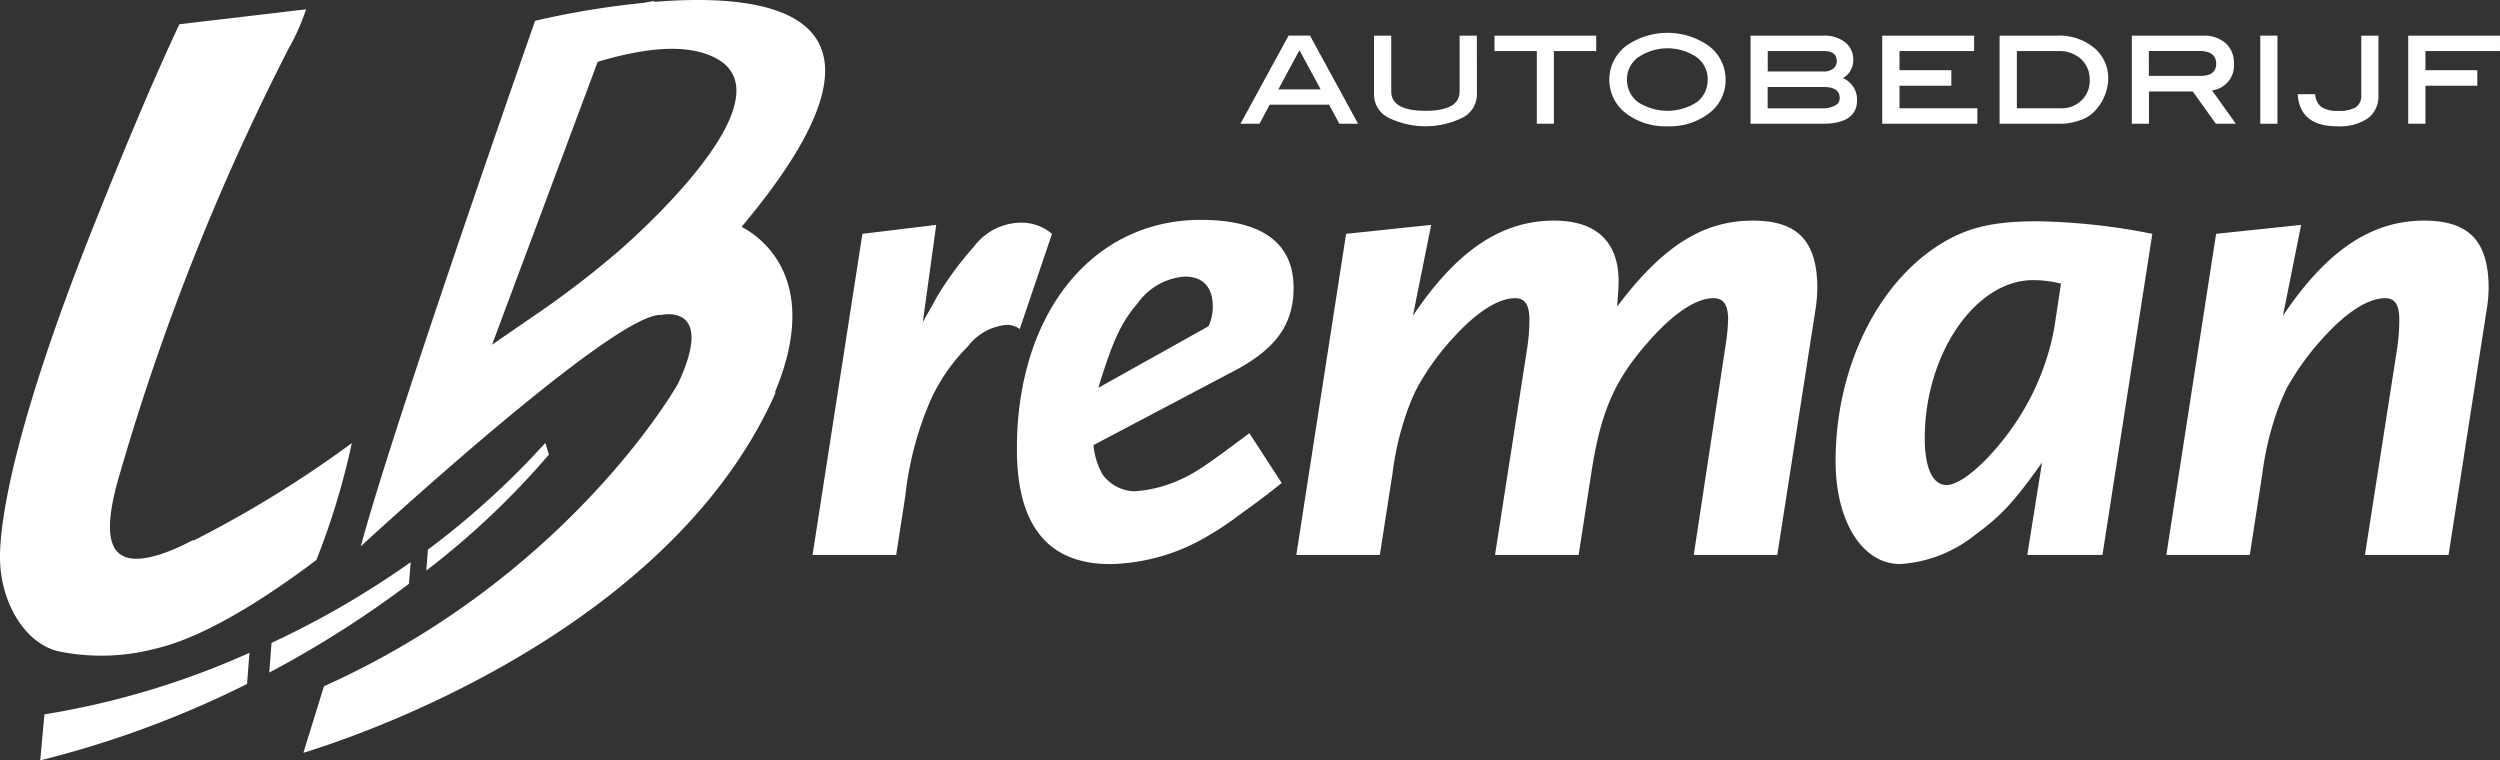 <svg id="Group_154" data-name="Group 154" xmlns="http://www.w3.org/2000/svg" xmlns:xlink="http://www.w3.org/1999/xlink" width="195.816" height="59.557" viewBox="0 0 195.816 59.557">
  <rect x="0" y="0" width="195.816" height="59.557" fill="#333333" stroke="none"/>
  <defs>
    <clipPath id="clip-path">
      <rect id="Rectangle_57" data-name="Rectangle 57" width="195.816" height="59.557" transform="translate(0 0)" fill="#fff"/>
    </clipPath>
  </defs>
  <g id="Group_153" data-name="Group 153" clip-path="url(#clip-path)">
    <path id="Path_3437" data-name="Path 3437" d="M79.87,25.775a1.637,1.637,0,0,0-1.048-.327A4.3,4.3,0,0,0,75.8,27.142a14.218,14.218,0,0,0-3.193,4.88,25.827,25.827,0,0,0-1.7,6.845l-.713,4.6h-6.55l3.906-25.153,5.78-.7L72.28,25.227c.491-.877.876-1.54,1.105-1.974a26.246,26.246,0,0,1,2.907-3.946,4.662,4.662,0,0,1,3.8-1.867,3.741,3.741,0,0,1,2.309.876Z" fill="#fff" fill-rule="evenodd"/>
    <path id="Path_3438" data-name="Path 3438" d="M96.762,29,85.651,34.862a5.633,5.633,0,0,0,.712,2.309,3.22,3.22,0,0,0,2.473,1.31,10.086,10.086,0,0,0,3.136-.712c1.482-.6,2.366-1.2,5.887-3.84l2.53,3.9c-1.548,1.253-2.2,1.687-3.627,2.735a23.653,23.653,0,0,1-2.858,1.81,15.494,15.494,0,0,1-6.935,1.809q-7.332,0-7.319-9.047c0-10.571,5.887-17.915,14.41-17.915,4.781,0,7.262,1.81,7.262,5.322,0,2.849-1.375,4.757-4.56,6.46M92.8,21.664a4.958,4.958,0,0,0-3.684,2.08c-1.319,1.531-1.982,3.013-3.087,6.632l8.63-4.823a3.63,3.63,0,0,0,.335-1.531c0-1.539-.769-2.358-2.194-2.358" fill="#fff" fill-rule="evenodd"/>
    <path id="Path_3439" data-name="Path 3439" d="M142.236,24.014l-3.029,19.454h-6.542L135.137,27.2a16.66,16.66,0,0,0,.221-2.145c0-1.146-.327-1.7-1.154-1.7-1.269,0-2.915,1.04-4.733,3.013-2.906,3.177-4.061,5.649-4.838,10.734l-.983,6.362H117.1L119.63,27.2a15.6,15.6,0,0,0,.164-2.145c0-1.146-.328-1.7-1.106-1.7-1.318,0-2.964,1.04-4.781,3.013a20.279,20.279,0,0,0-2.907,4,16.484,16.484,0,0,0-.941,2.308,22.871,22.871,0,0,0-.991,4.43l-.991,6.362h-6.542l3.9-25.153,6.664-.7-1.433,7.123c3.415-5.1,6.927-7.458,11.054-7.458,3.3,0,5.06,1.645,5.06,4.765,0,.393-.049,1.1-.115,1.973,3.529-4.708,6.714-6.738,10.619-6.738,3.521,0,5.06,1.588,5.06,5.322a12.8,12.8,0,0,1-.106,1.416" fill="#fff" fill-rule="evenodd"/>
    <path id="Path_3440" data-name="Path 3440" d="M164.678,43.468h-5.887l1.154-7.238c-2.145,3.014-3.136,4.119-5.223,5.65a10.452,10.452,0,0,1-5.887,2.3c-2.964,0-5.06-3.341-5.06-8.057,0-7.066,3.086-13.641,7.925-16.817,2.252-1.482,4.348-1.974,7.918-1.974a49.92,49.92,0,0,1,8.965.983Zm-5.445-21.525c-4.511,0-8.474,5.8-8.474,12.38,0,2.3.606,3.668,1.711,3.668.991,0,2.751-1.417,4.4-3.505a19.823,19.823,0,0,0,4.02-8.711l.54-3.562a9.067,9.067,0,0,0-2.194-.27" fill="#fff" fill-rule="evenodd"/>
    <path id="Path_3441" data-name="Path 3441" d="M194.809,24.014l-3.022,19.454h-6.55L187.775,27.2a16.789,16.789,0,0,0,.155-2.145c0-1.146-.319-1.7-1.1-1.7-1.318,0-2.964,1.04-4.781,3.013a20.685,20.685,0,0,0-2.915,4,16.679,16.679,0,0,0-.934,2.308,23.48,23.48,0,0,0-1,4.43l-.983,6.362H169.68l3.9-25.153,6.657-.7-1.425,7.123c3.407-5.1,6.927-7.458,11.054-7.458,3.512,0,5.06,1.588,5.06,5.322a11.263,11.263,0,0,1-.114,1.416" fill="#fff" fill-rule="evenodd"/>
    <path id="Path_3442" data-name="Path 3442" d="M21.091,52.679A81.864,81.864,0,0,0,32.03,45.728l.139-1.695a70.04,70.04,0,0,1-10.9,6.321ZM3.152,59.557a78.64,78.64,0,0,0,16.2-5.985l.188-2.44A64.14,64.14,0,0,1,3.48,55.954ZM42.715,34.691a64.133,64.133,0,0,1-9.2,8.36l-.123,1.637a63.053,63.053,0,0,0,9.6-9.08Z" fill="#fff" fill-rule="evenodd"/>
    <path id="Path_3443" data-name="Path 3443" d="M15.139,42.289c-2.137,1.138-3.881,1.637-4.97,1.433-1.49-.279-2.235-1.826-.737-6.771A186.773,186.773,0,0,1,22.639,3.742,16.8,16.8,0,0,0,23.974.729L14.05,1.9C12.372,5.461,10.21,10.48,7.5,17.284,1.13,33.176,0,40.7,0,43.615c-.008,3.628,2.039,6.927,4.749,7.435a16.715,16.715,0,0,0,7.533-.27c4.134-.975,9.3-4.5,12.5-6.919a58.1,58.1,0,0,0,2.776-9.154,88.1,88.1,0,0,1-12.446,7.656Z" fill="#fff" fill-rule="evenodd"/>
    <path id="Path_3444" data-name="Path 3444" d="M58.084,17.768C72.076,1.114,60.695-.622,51.239.148l.024-.074L50.354.23a66.472,66.472,0,0,0-8.441,1.4S30.737,33.472,28.264,42.789c0,0,19.888-18.381,23.523-18.119,0,0,4.315-1.007,1.318,5.387,0,0-8.425,15.008-27.731,23.695l-1.613,5.216c9.145-2.841,29.631-11.578,36.992-28.215l-.066-.008c3.7-8.826-1.056-12.167-2.6-12.977m-9.621,1.891a74.074,74.074,0,0,1-6.706,5.125L38.54,27,46.817,4.839c2.5-.737,5.764-1.457,8.286-.679,7.746,2.4-4.208,13.387-6.64,15.5" fill="#fff" fill-rule="evenodd"/>
    <path id="Path_3445" data-name="Path 3445" d="M106.374,9.694h-1.465L104.1,8.2H99.447l-.794,1.49h-1.49l3.766-6.9h1.679ZM103.443,7l-1.662-3.07L100.127,7Z" fill="#fff" fill-rule="evenodd"/>
    <path id="Path_3446" data-name="Path 3446" d="M115.683,7.426a2.056,2.056,0,0,1-1.1,1.777,6.6,6.6,0,0,1-5.863,0,2.042,2.042,0,0,1-1.1-1.777V2.792h1.351V7.156q0,1.522,2.686,1.523c1.777,0,2.669-.508,2.669-1.523V2.792h1.351Z" fill="#fff" fill-rule="evenodd"/>
    <path id="Path_3447" data-name="Path 3447" d="M125.025,4h-3.316v5.69h-1.335V4h-3.316V2.792h7.967Z" fill="#fff" fill-rule="evenodd"/>
    <path id="Path_3448" data-name="Path 3448" d="M135.162,6.231a3.256,3.256,0,0,1-1.449,2.751,5.044,5.044,0,0,1-3.1.909,5.109,5.109,0,0,1-3.111-.909,3.313,3.313,0,0,1,.008-5.485,5.635,5.635,0,0,1,6.19,0,3.267,3.267,0,0,1,1.457,2.734m-1.4-.008a2.138,2.138,0,0,0-.876-1.752,4.089,4.089,0,0,0-4.552.008,2.107,2.107,0,0,0-.893,1.744,2.167,2.167,0,0,0,.876,1.785,4.252,4.252,0,0,0,4.585,0,2.171,2.171,0,0,0,.86-1.785" fill="#fff" fill-rule="evenodd"/>
    <path id="Path_3449" data-name="Path 3449" d="M142.833,5.6a1.18,1.18,0,0,0,.753-.221.712.712,0,0,0,.279-.6c0-.516-.336-.778-.983-.778h-4.421V5.6Zm1.523.524a1.817,1.817,0,0,1,1.1,1.711c0,1.236-.9,1.859-2.71,1.859h-5.633v-6.9h5.69a2.6,2.6,0,0,1,1.728.524,1.712,1.712,0,0,1,.63,1.392,1.64,1.64,0,0,1-.81,1.416m-1.613,2.358a1.888,1.888,0,0,0,1-.221.634.634,0,0,0,.36-.573c0-.582-.409-.876-1.244-.876h-4.4v1.67Z" fill="#fff" fill-rule="evenodd"/>
    <path id="Path_3450" data-name="Path 3450" d="M154.877,9.694h-7.451v-6.9h7.2V4h-5.846V5.5h4.061V6.714h-4.061V8.482h6.1Z" fill="#fff" fill-rule="evenodd"/>
    <path id="Path_3451" data-name="Path 3451" d="M161.1,2.792a4.325,4.325,0,0,1,2.931.958,3.093,3.093,0,0,1,1.1,2.439A3.8,3.8,0,0,1,163.974,8.8a2.651,2.651,0,0,1-1.04.614,4.614,4.614,0,0,1-1.605.279h-4.708v-6.9Zm.311,5.69a2.21,2.21,0,0,0,1.629-.622,2.1,2.1,0,0,0,.639-1.58A2.157,2.157,0,0,0,163,4.626,2.535,2.535,0,0,0,161.2,4h-3.226V8.482Z" fill="#fff" fill-rule="evenodd"/>
    <path id="Path_3452" data-name="Path 3452" d="M175.125,9.694h-1.563l-1.81-2.53h-3.431v2.53h-1.342v-6.9h5.584a2.562,2.562,0,0,1,1.768.589,2.1,2.1,0,0,1,.647,1.605,1.952,1.952,0,0,1-1.719,2.088Zm-2.767-3.75c.819,0,1.228-.319,1.228-.95,0-.663-.442-1-1.31-1h-3.963V5.944Z" fill="#fff" fill-rule="evenodd"/>
    <rect id="Rectangle_56" data-name="Rectangle 56" width="1.343" height="6.902" transform="translate(177.041 2.792)" fill="#fff"/>
    <path id="Path_3453" data-name="Path 3453" d="M186.293,7.443a2.143,2.143,0,0,1-.827,1.826,3.932,3.932,0,0,1-2.407.622q-2.924,0-3.087-2.514h1.367a1.326,1.326,0,0,0,.492,1.007,2.2,2.2,0,0,0,1.285.3,2.623,2.623,0,0,0,1.4-.278,1.066,1.066,0,0,0,.434-.966V2.792h1.343Z" fill="#fff" fill-rule="evenodd"/>
    <path id="Path_3454" data-name="Path 3454" d="M195.816,4h-5.838V5.5h4.061V6.714h-4.061v2.98h-1.351v-6.9h7.189Z" fill="#fff" fill-rule="evenodd"/>
  </g>
</svg>
